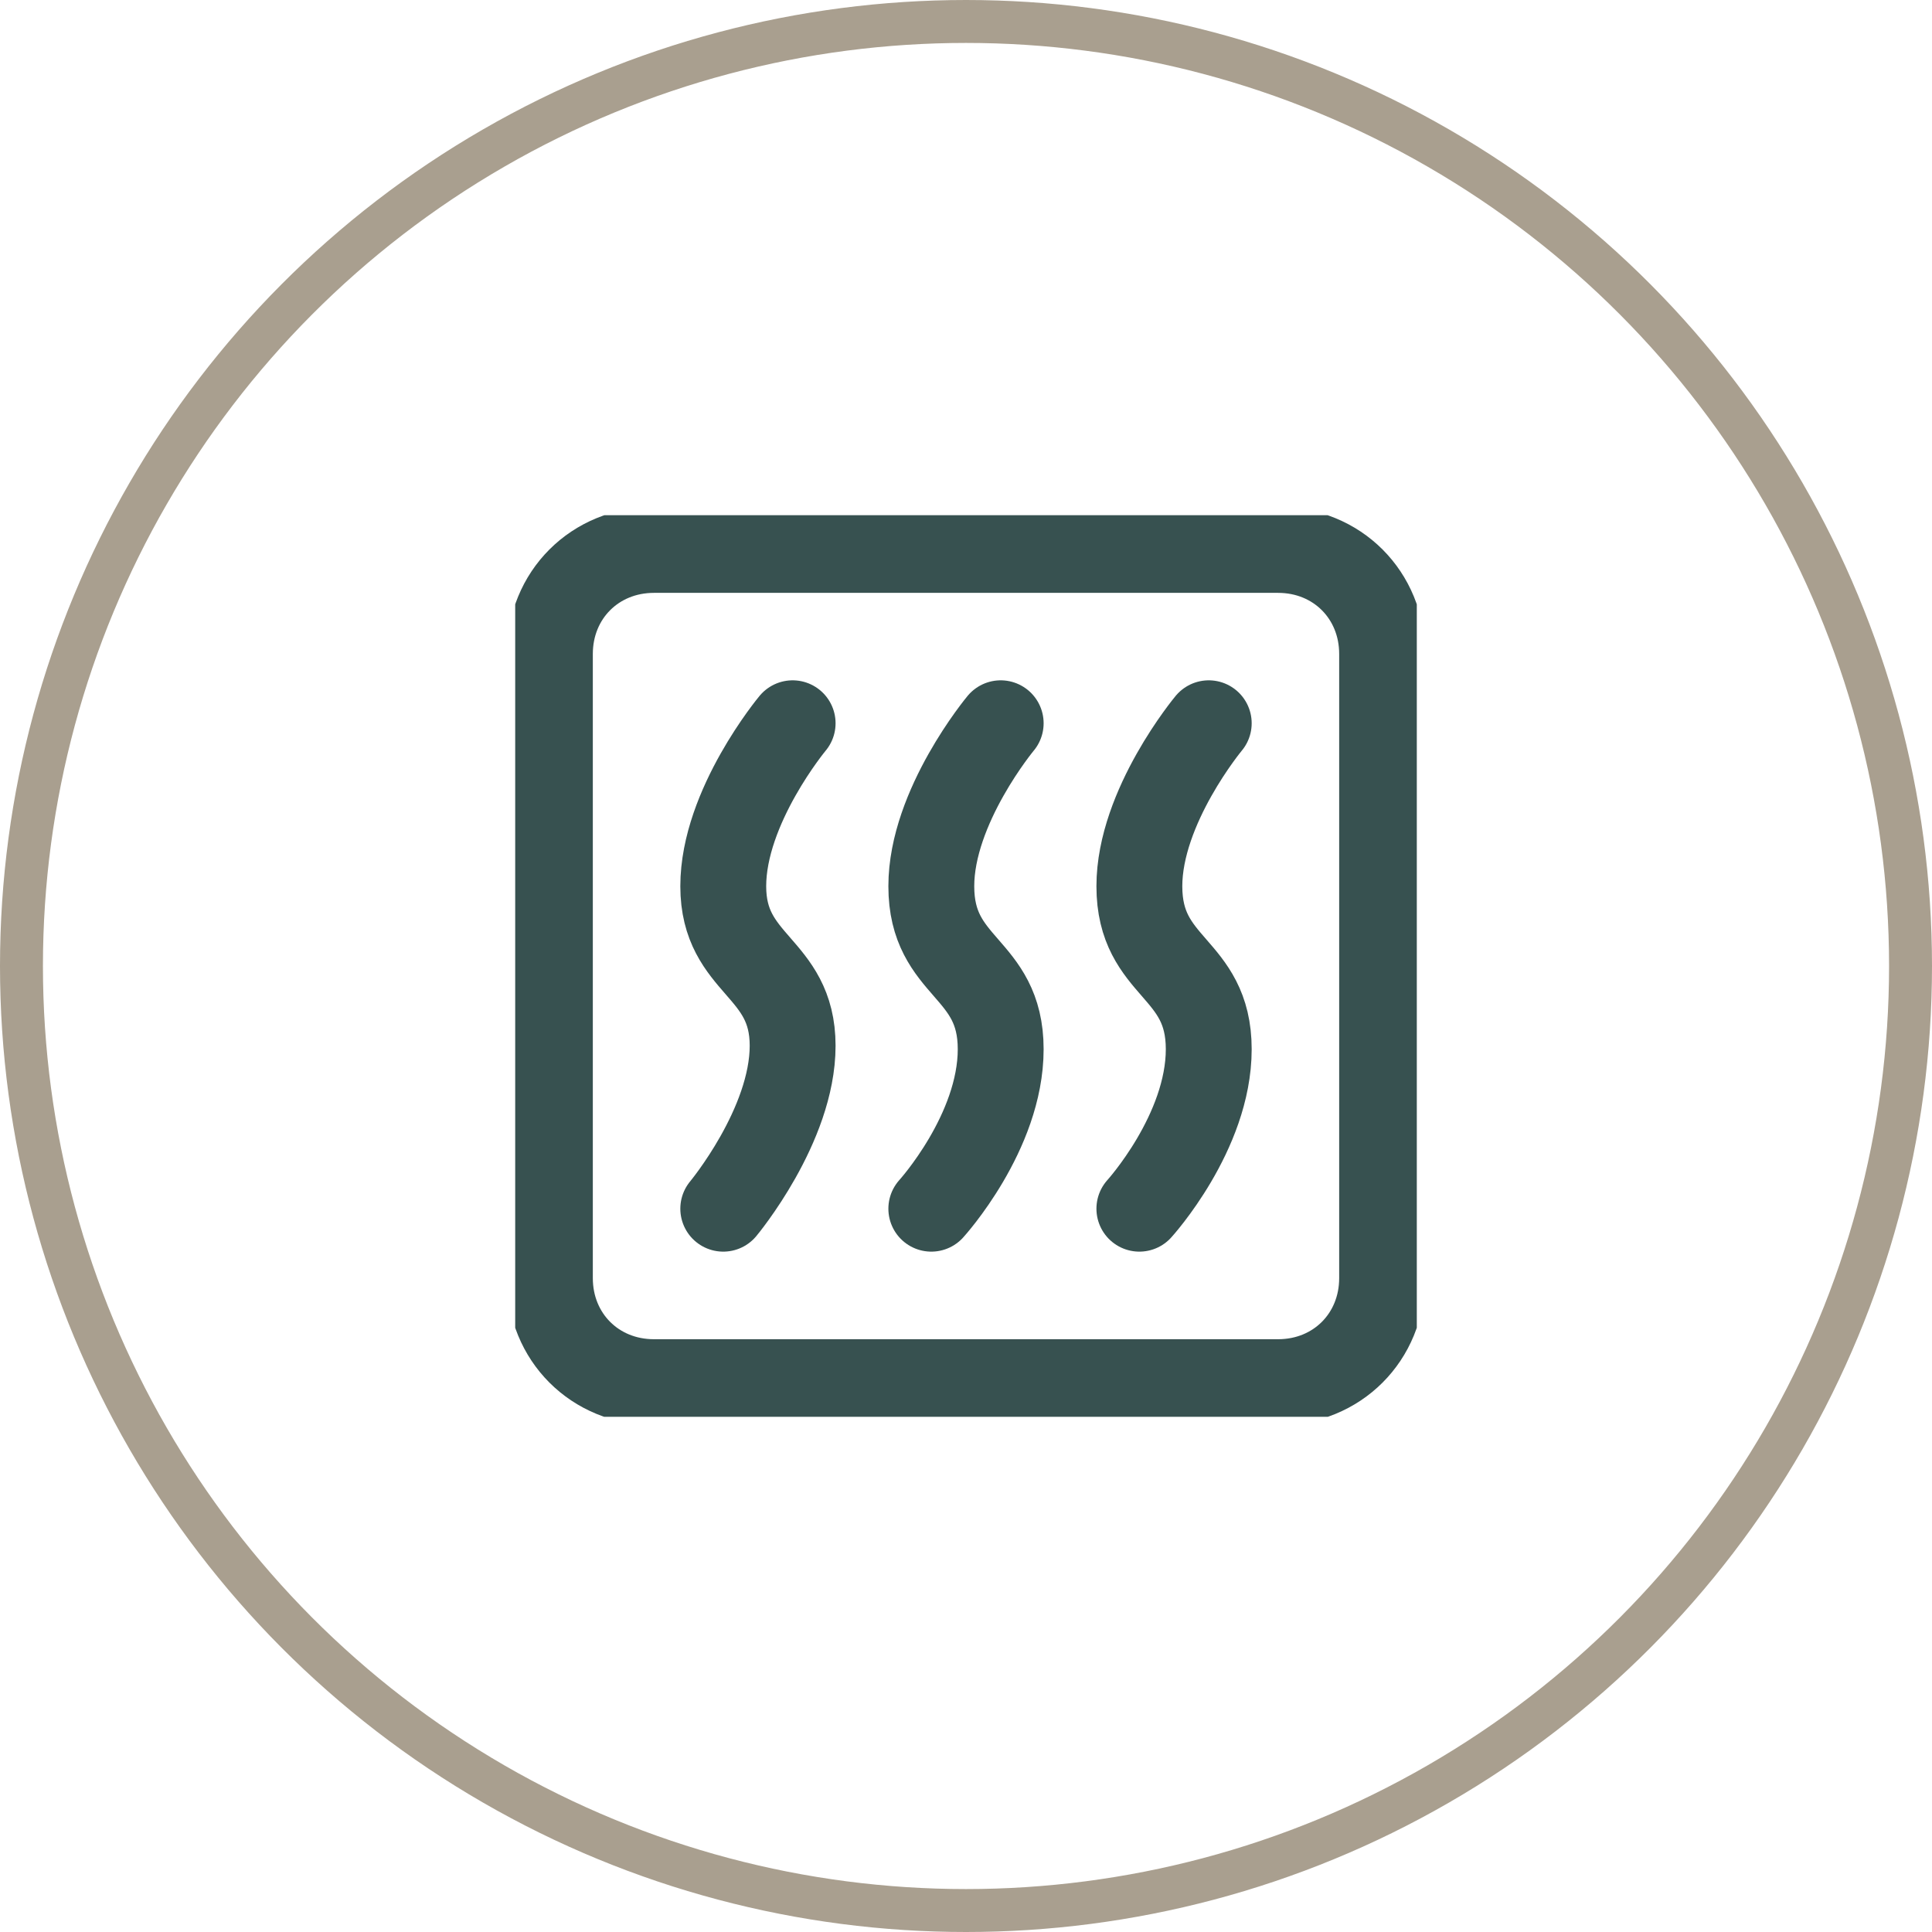 <?xml version="1.0" encoding="UTF-8"?> <svg xmlns="http://www.w3.org/2000/svg" width="45" height="45" viewBox="0 0 45 45" fill="none"><circle cx="22.5" cy="22.5" r="22" stroke="#A99F8F"></circle><g clip-path="url(#clip0_20_383)"><path d="M15.231 12.809H29.769C31.142 12.809 32.192 13.859 32.192 15.232V29.77C32.192 31.143 31.142 32.193 29.769 32.193H15.231C13.858 32.193 12.808 31.143 12.808 29.77V15.232C12.808 13.859 13.858 12.809 15.231 12.809Z" stroke="#375150" stroke-width="2" stroke-linecap="round" stroke-linejoin="round"></path><path d="M28.154 16.846C28.154 16.846 26.538 18.784 26.538 20.642C26.538 22.58 28.154 22.5 28.154 24.438C28.154 26.377 26.538 28.153 26.538 28.153M23.308 16.846C23.308 16.846 21.692 18.784 21.692 20.642C21.692 22.58 23.308 22.5 23.308 24.438C23.308 26.377 21.692 28.153 21.692 28.153M18.462 16.846C18.462 16.846 16.846 18.784 16.846 20.642C16.846 22.5 18.462 22.5 18.462 24.357C18.462 26.215 16.846 28.153 16.846 28.153" stroke="#375150" stroke-width="2" stroke-linecap="round" stroke-linejoin="round"></path></g><defs><clipPath id="clip0_20_383"><rect width="21" height="21" fill="white" transform="translate(12 12)"></rect></clipPath></defs></svg> 